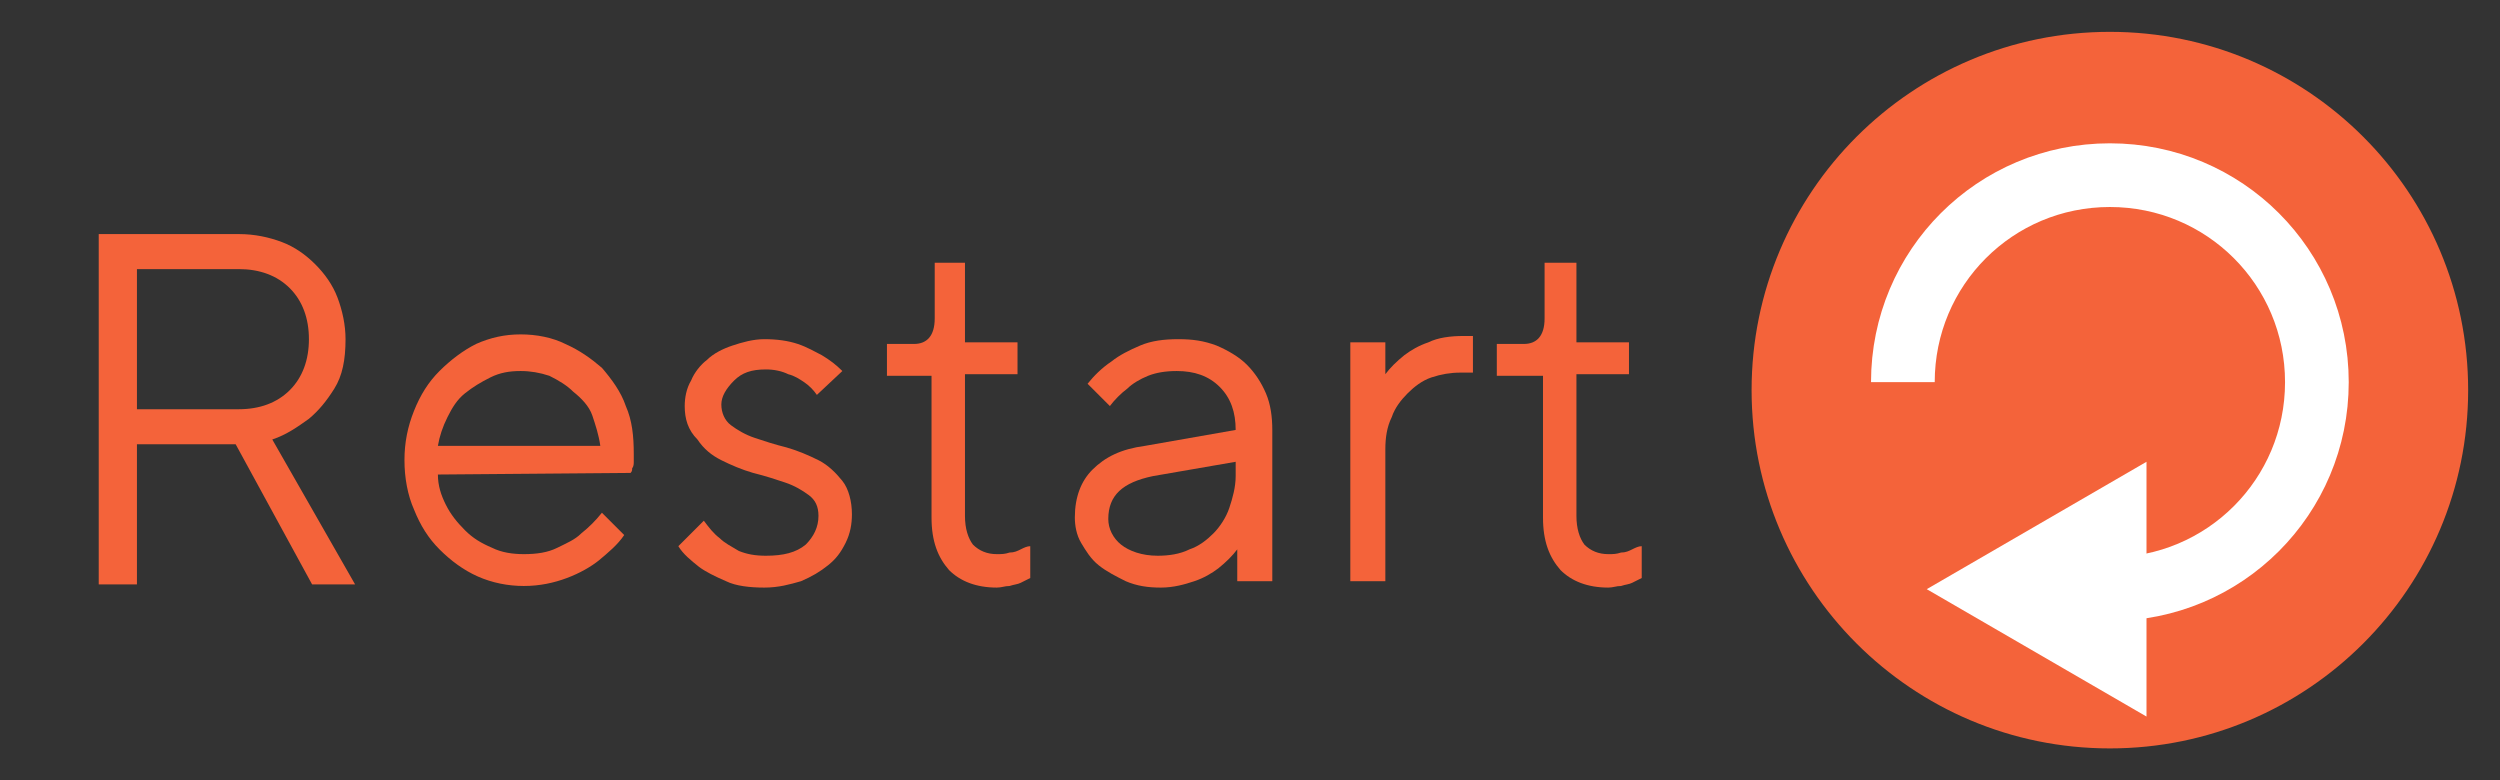 <?xml version="1.0" encoding="utf-8"?>
<!-- Generator: Adobe Illustrator 23.0.4, SVG Export Plug-In . SVG Version: 6.00 Build 0)  -->
<svg version="1.1" id="Layer_1" xmlns="http://www.w3.org/2000/svg" xmlns:xlink="http://www.w3.org/1999/xlink" x="0px" y="0px"
	 viewBox="0 0 157 49" style="enable-background:new 0 0 157 49;" xml:space="preserve">
<rect x="0" y="0" width="157" height="49" fill="#333333" stroke="none"/>
<style type="text/css">
	.st0{fill:#F4633A;}
	.st1{fill:none;stroke:#FFFFFF;stroke-width:4;stroke-miterlimit:10;}
	.st2{fill:#FFFFFF;}
</style>
<g>
	<circle class="st0" cx="132.5" cy="24.5" r="22.5"/>
</g>
<g>
	<g>
		<path class="st1" d="M119.5,24c0-7.2,5.8-13,13-13s13,5.8,13,13s-5.8,13-13,13"/>
		<g>
			<polygon class="st2" points="134.8,29 121,37 134.8,45 			"/>
		</g>
	</g>
</g>
<g>
	<path class="st0" d="M15,14.7c1,0,1.9,0.2,2.7,0.5c0.8,0.3,1.5,0.8,2.1,1.4c0.6,0.6,1.1,1.3,1.4,2.1c0.3,0.8,0.5,1.7,0.5,2.6
		c0,1.3-0.2,2.3-0.7,3.1c-0.5,0.8-1,1.4-1.6,1.9c-0.7,0.5-1.4,1-2.3,1.3l5.2,9.1h-2.7l-4.8-8.8H8.6v8.8H6.2V14.7H15z M8.6,16.9v8.8
		H15c1.3,0,2.4-0.4,3.2-1.2c0.8-0.8,1.2-1.9,1.2-3.2c0-1.3-0.4-2.4-1.2-3.2c-0.8-0.8-1.9-1.2-3.2-1.2H8.6z"/>
	<path class="st0" d="M27.5,29.8c0,0.7,0.2,1.3,0.5,1.9c0.3,0.6,0.7,1.1,1.2,1.6c0.5,0.5,1,0.8,1.7,1.1c0.6,0.3,1.3,0.4,2,0.4
		c0.8,0,1.5-0.1,2.1-0.4c0.6-0.3,1.1-0.5,1.5-0.9c0.5-0.4,0.9-0.8,1.3-1.3l1.4,1.4c-0.4,0.6-1,1.1-1.6,1.6c-0.5,0.4-1.2,0.8-2,1.1
		c-0.8,0.3-1.7,0.5-2.7,0.5c-1,0-2-0.2-2.9-0.6c-0.9-0.4-1.7-1-2.4-1.7c-0.7-0.7-1.2-1.5-1.6-2.5c-0.4-0.9-0.6-2-0.6-3.1
		c0-1.1,0.2-2.1,0.6-3.1c0.4-1,0.9-1.8,1.6-2.5c0.7-0.7,1.5-1.3,2.3-1.7c0.9-0.4,1.8-0.6,2.8-0.6c1,0,2,0.2,2.8,0.6
		c0.9,0.4,1.6,0.9,2.3,1.5c0.6,0.7,1.2,1.5,1.5,2.4c0.4,0.9,0.5,1.9,0.5,3c0,0.2,0,0.3,0,0.5c0,0.1,0,0.3-0.1,0.4
		c0,0.1,0,0.2-0.1,0.3L27.5,29.8z M32.7,23.3c-0.7,0-1.3,0.1-1.9,0.4c-0.6,0.3-1.1,0.6-1.6,1c-0.5,0.4-0.8,0.9-1.1,1.5
		c-0.3,0.6-0.5,1.2-0.6,1.8h10.2c-0.1-0.7-0.3-1.3-0.5-1.9S36.5,25,36,24.6c-0.4-0.4-0.9-0.7-1.5-1C33.9,23.4,33.3,23.3,32.7,23.3z"
		/>
	<path class="st0" d="M51.3,24.8c-0.2-0.3-0.5-0.6-0.8-0.8c-0.3-0.2-0.6-0.4-1-0.5c-0.4-0.2-0.9-0.3-1.4-0.3c-0.9,0-1.5,0.2-2,0.7
		c-0.5,0.5-0.8,1-0.8,1.5c0,0.5,0.2,1,0.6,1.3c0.4,0.3,0.9,0.6,1.5,0.8c0.6,0.2,1.2,0.4,2,0.6c0.7,0.2,1.4,0.5,2,0.8
		c0.6,0.3,1.1,0.8,1.5,1.3c0.4,0.5,0.6,1.3,0.6,2.1c0,0.6-0.1,1.2-0.4,1.8c-0.3,0.6-0.6,1-1.1,1.4c-0.5,0.4-1,0.7-1.7,1
		c-0.7,0.2-1.4,0.4-2.3,0.4c-0.9,0-1.8-0.1-2.4-0.4c-0.7-0.3-1.3-0.6-1.7-0.9c-0.5-0.4-1-0.8-1.3-1.3l1.6-1.6c0.3,0.4,0.6,0.8,1,1.1
		c0.3,0.3,0.7,0.5,1.2,0.8c0.5,0.2,1,0.3,1.7,0.3c1.1,0,1.9-0.2,2.5-0.7c0.5-0.5,0.8-1.1,0.8-1.8c0-0.6-0.2-1-0.6-1.3
		c-0.4-0.3-0.9-0.6-1.5-0.8c-0.6-0.2-1.2-0.4-2-0.6c-0.7-0.2-1.4-0.5-2-0.8c-0.6-0.3-1.1-0.7-1.5-1.3C43.2,27,43,26.3,43,25.5
		c0-0.5,0.1-1.1,0.4-1.6c0.2-0.5,0.6-1,1-1.3c0.4-0.4,1-0.7,1.6-0.9c0.6-0.2,1.3-0.4,2-0.4c0.8,0,1.5,0.1,2.1,0.3
		c0.6,0.2,1.1,0.5,1.5,0.7c0.5,0.3,0.9,0.6,1.3,1L51.3,24.8z"/>
	<path class="st0" d="M58.6,16.5h2v5h3.3v2h-3.3v8.9c0,0.8,0.2,1.4,0.5,1.8c0.4,0.4,0.9,0.6,1.5,0.6c0.3,0,0.5,0,0.8-0.1
		c0.3,0,0.5-0.1,0.7-0.2c0.2-0.1,0.4-0.2,0.6-0.2v2c-0.2,0.1-0.4,0.2-0.6,0.3c-0.2,0.1-0.4,0.1-0.7,0.2c-0.3,0-0.5,0.1-0.8,0.1
		c-1.3,0-2.3-0.4-3-1.1c-0.7-0.8-1.1-1.8-1.1-3.3v-8.9h-2.8v-2h1.7c0.8,0,1.3-0.5,1.3-1.6V16.5z"/>
	<path class="st0" d="M77.6,27c0-1.1-0.3-2-1-2.7c-0.7-0.7-1.6-1-2.7-1c-0.7,0-1.3,0.1-1.8,0.3c-0.5,0.2-1,0.5-1.3,0.8
		c-0.4,0.3-0.8,0.7-1.1,1.1l-1.4-1.4c0.4-0.5,0.9-1,1.5-1.4c0.5-0.4,1.1-0.7,1.8-1c0.7-0.3,1.5-0.4,2.4-0.4c0.9,0,1.6,0.1,2.4,0.4
		c0.7,0.3,1.4,0.7,1.9,1.2c0.5,0.5,0.9,1.1,1.2,1.8c0.3,0.7,0.4,1.5,0.4,2.3v9.5h-2.2v-2c-0.3,0.4-0.7,0.8-1.2,1.2
		c-0.4,0.3-0.9,0.6-1.5,0.8c-0.6,0.2-1.3,0.4-2.1,0.4c-0.8,0-1.5-0.1-2.2-0.4c-0.6-0.3-1.2-0.6-1.7-1c-0.5-0.4-0.8-0.9-1.1-1.4
		c-0.3-0.5-0.4-1.1-0.4-1.6c0-1.3,0.4-2.3,1.1-3c0.8-0.8,1.8-1.3,3.3-1.5L77.6,27z M72.7,34.9c0.7,0,1.4-0.1,2-0.4
		c0.6-0.2,1.1-0.6,1.5-1c0.4-0.4,0.8-1,1-1.6c0.2-0.6,0.4-1.3,0.4-2v-0.9l-5.2,0.9c-1.9,0.4-2.8,1.2-2.8,2.7c0,0.6,0.3,1.2,0.8,1.6
		C70.9,34.6,71.7,34.9,72.7,34.9z"/>
	<path class="st0" d="M92.6,23.4h-0.9c-0.6,0-1.2,0.1-1.8,0.3c-0.6,0.2-1.1,0.6-1.5,1c-0.4,0.4-0.8,0.9-1,1.5
		c-0.3,0.6-0.4,1.3-0.4,2v8.3h-2.2v-15h2.2v2c0.3-0.4,0.7-0.8,1.2-1.2c0.4-0.3,0.9-0.6,1.5-0.8c0.6-0.3,1.4-0.4,2.2-0.4h0.6V23.4z"
		/>
	<path class="st0" d="M97,16.5h2v5h3.3v2H99v8.9c0,0.8,0.2,1.4,0.5,1.8c0.4,0.4,0.9,0.6,1.5,0.6c0.3,0,0.5,0,0.8-0.1
		c0.3,0,0.5-0.1,0.7-0.2c0.2-0.1,0.4-0.2,0.6-0.2v2c-0.2,0.1-0.4,0.2-0.6,0.3c-0.2,0.1-0.4,0.1-0.7,0.2c-0.3,0-0.5,0.1-0.8,0.1
		c-1.3,0-2.3-0.4-3-1.1c-0.7-0.8-1.1-1.8-1.1-3.3v-8.9H94v-2h1.7c0.8,0,1.3-0.5,1.3-1.6V16.5z"/>
</g>
</svg>
